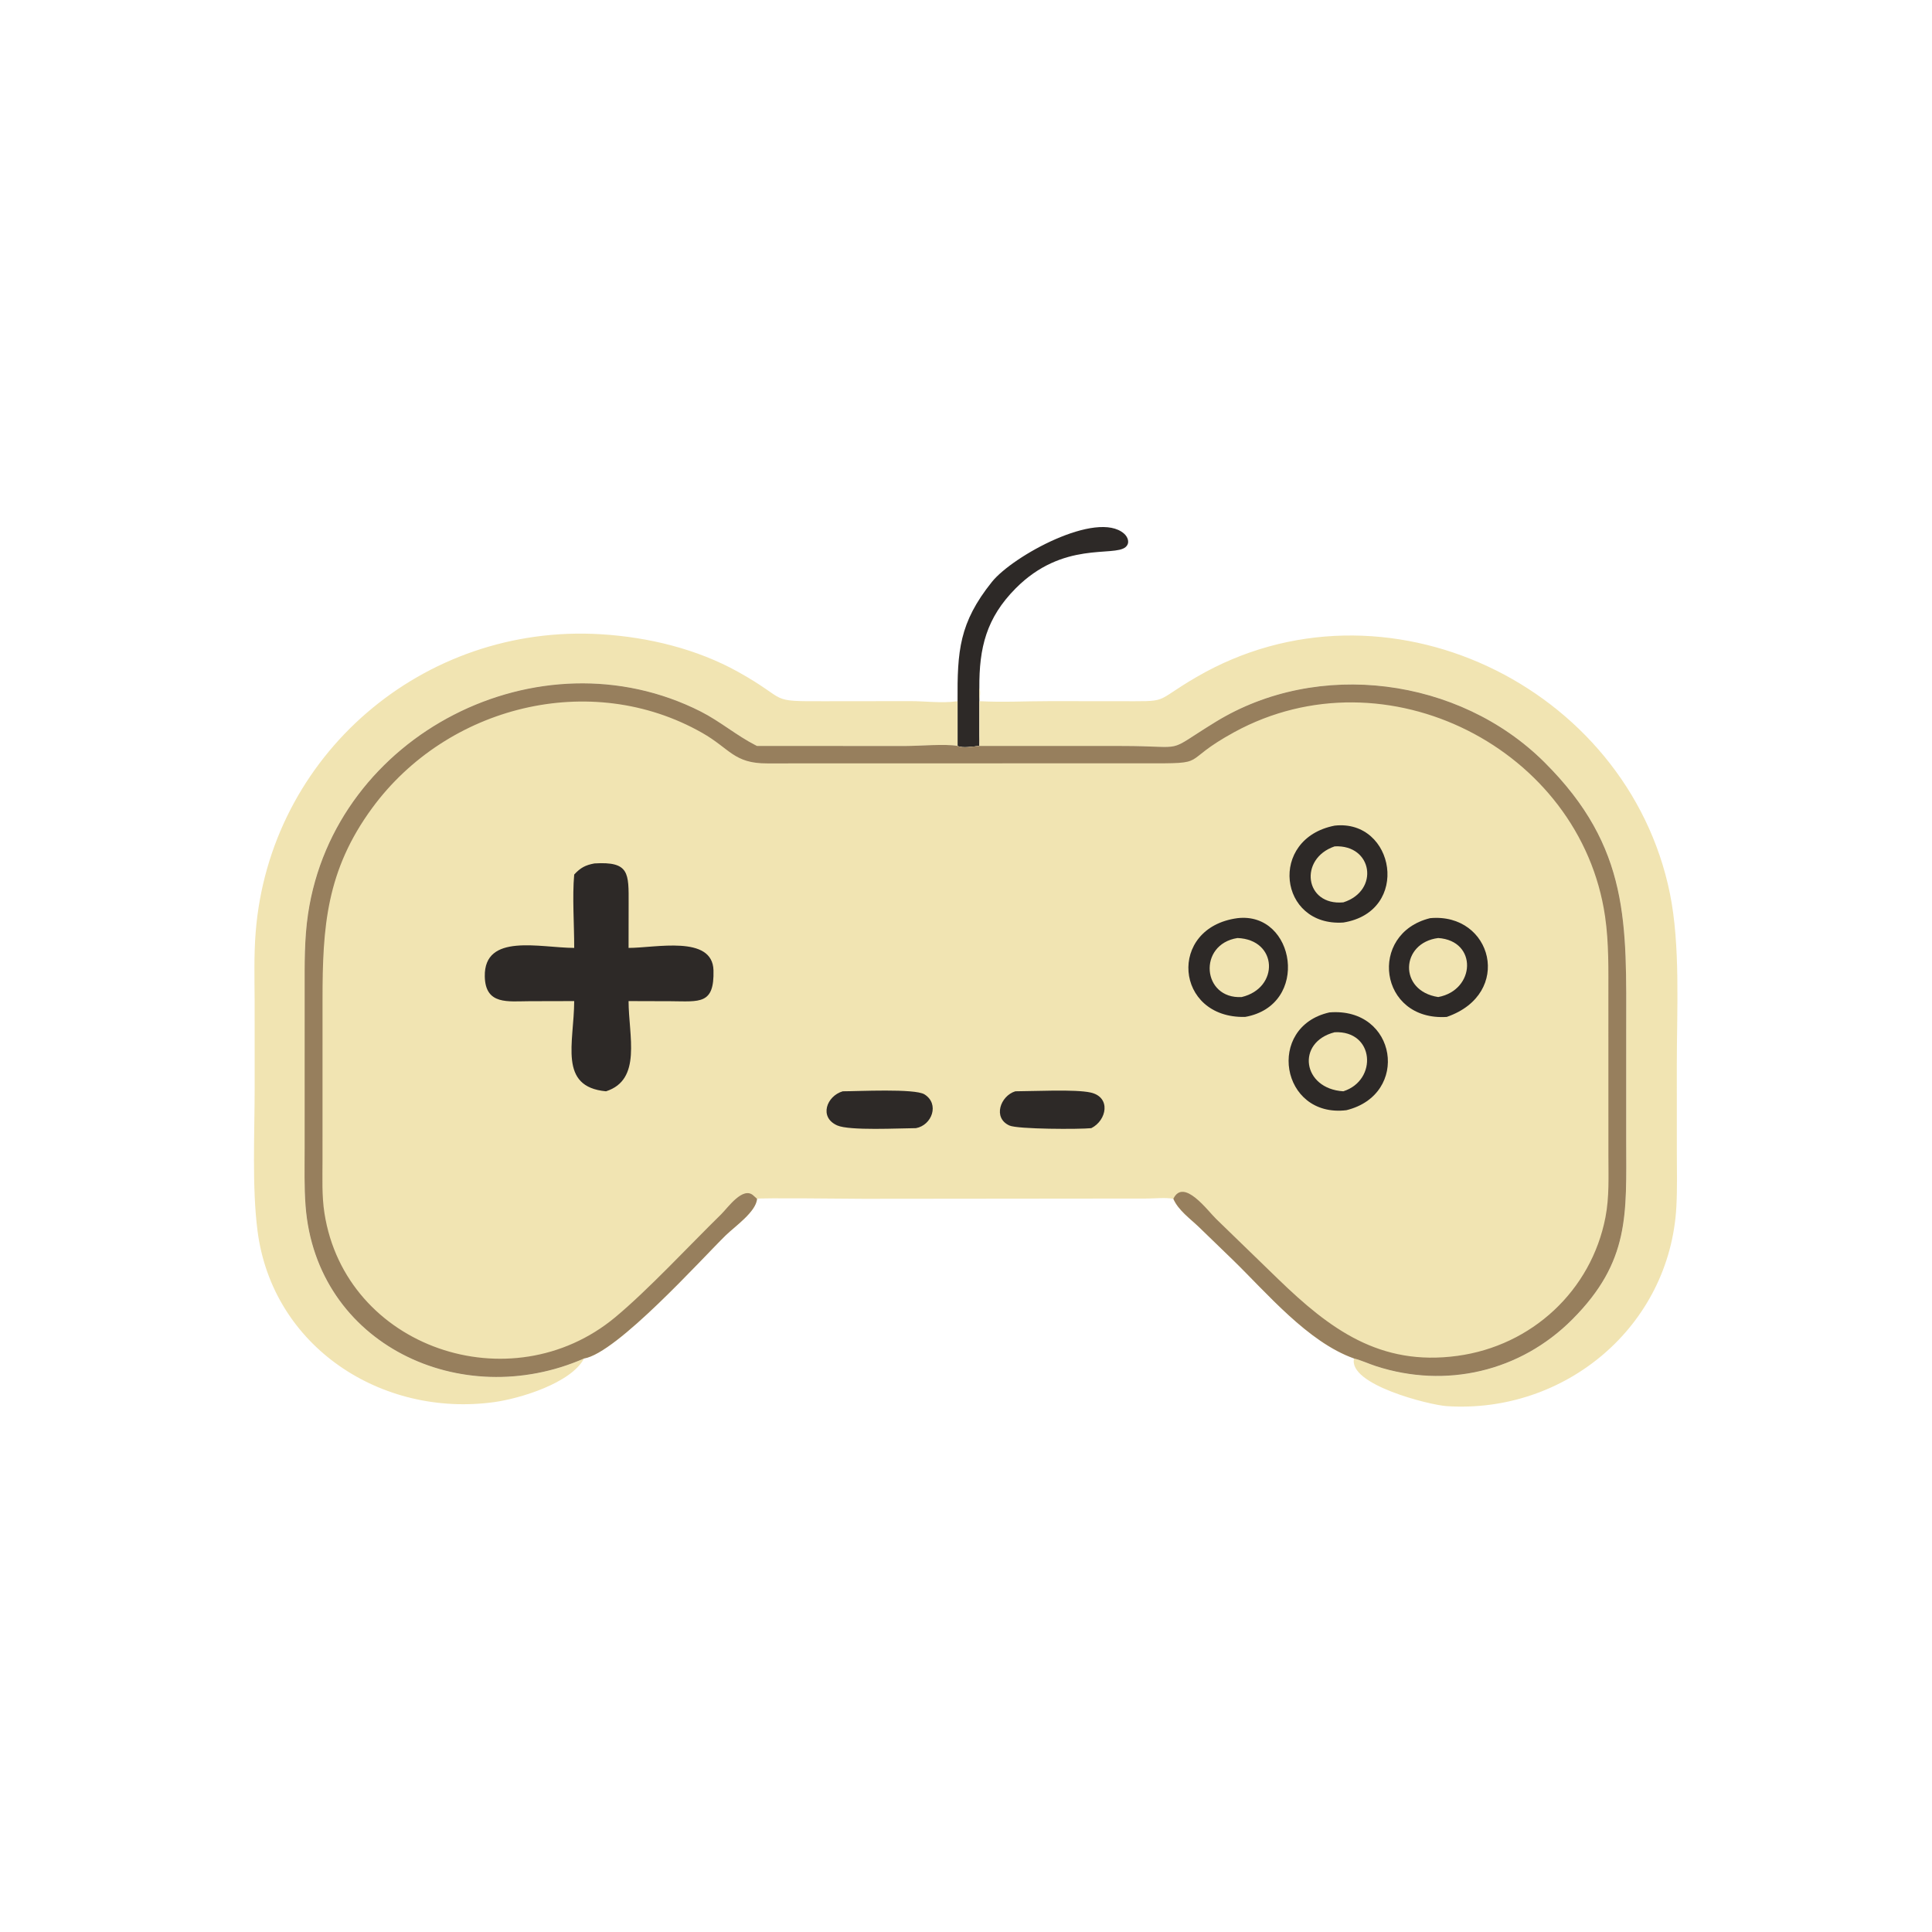 <svg xmlns="http://www.w3.org/2000/svg" width="1024" height="1024"><path fill="#2D2927" d="M507.526 371.636c-.154-26.534.834-41.526 18.19-63.194 11.092-13.85 55.634-38.098 70.002-25.662 2.136 1.848 3.314 5.074.858 7.186-6.226 5.348-33.136-3.46-58.278 21.91-15.522 15.662-19.364 31.442-19.226 52.756v24.72c-.034 2.002-.118 4.016 0 6.016-2.968.238-9.02 1.4-11.546 0v-23.732z"/><path fill="#F1E4B2" d="M519.072 371.636c12.222.672 24.7-.018 36.954-.014l35.892.018c29.248.008 18.274 1.17 42.204-12.762 99.502-57.924 228.494 4.508 250.952 114.636 5.614 27.53 3.688 62.04 3.672 90.05l.01 46.846c.012 9.702.284 19.492-.246 29.176-3.47 63.548-59.15 109.832-121.74 105.69-9.168-.608-52.398-11.396-49.088-25.26 3.88.984 7.854 2.852 11.714 4.102 36.928 11.95 76.356 2.944 104.036-24.89 30.552-30.722 28.522-55.684 28.476-94.71l.008-57.242c.04-57.468 2.252-97.932-43.376-143.3-45.144-44.886-119.876-54.732-174.278-21.324-27.904 17.136-13.842 12.746-49.782 12.736l-75.408-.02c.074-1.998.008-4.016 0-6.016v-24.72c.862 1.866.198 4.924 0 7.004zm-209.51 348.38c-6.856 13.032-33.928 21.242-47.6 23.128-59.64 8.222-117.542-29.226-125.468-90.76-2.985-23.18-1.519-51.988-1.517-75.73l-.015-45.706c-.053-12.27-.422-24.516.543-36.764 7.398-93.938 88.737-163.828 183.095-158.018 24.936 1.536 50.654 7.716 72.638 19.954 27.984 15.58 14.624 15.624 46.934 15.538l44.31-.05c7.912.002 16.54 1.186 24.304.134l.74-.106v23.732c-6.294-1.198-20.482.038-27.846.036l-78.456-.036-.772-.388c-10.128-5.176-18.868-12.708-29.144-17.9-85.334-43.124-193.846 11.95-208.033 107.34-1.987 13.36-1.804 26.756-1.801 40.222l-.008 84.402c0 10.004-.265 20.078.494 30.06 5.587 73.512 82.478 109.492 147.602 80.912z"/><path fill="#F1E4B2" d="M309.562 720.016c-65.124 28.58-142.015-7.4-147.602-80.912-.759-9.982-.493-20.056-.494-30.06l.008-84.402c-.003-13.466-.186-26.862 1.801-40.222 14.187-95.39 122.699-150.464 208.033-107.34 10.276 5.192 19.016 12.724 29.144 17.9l.772.388 78.456.036c7.364.002 21.552-1.234 27.846-.036 2.526 1.4 8.578.238 11.546 0-.118-2-.034-4.014 0-6.016.008 2 .074 4.018 0 6.016l75.408.02c35.94.01 21.878 4.4 49.782-12.736 54.402-33.408 129.134-23.562 174.278 21.324 45.628 45.368 43.416 85.832 43.376 143.3l-.008 57.242c.046 39.026 2.076 63.988-28.476 94.71-27.68 27.834-67.108 36.84-104.036 24.89-3.86-1.25-7.834-3.118-11.714-4.102-24.51-8.684-46.16-34.682-64.328-52.346l-17.912-17.332c-4.568-4.384-11.008-8.964-13.54-14.954-4.258-.758-9.408-.176-13.752-.134l-150.412.146c-6.004-.002-55.402-.596-56.514-.012-.358 6.796-11.964 14.838-16.53 19.306-12.878 12.598-57.782 62.532-75.132 65.326z"/><path fill="#2D2927" d="M538.146 578.41c9.51-.016 31.756-1.174 39.912.654 10.946 2.45 8.566 14.766.36 18.878-6.214.656-38.976.598-43.382-1.384-9.008-4.052-4.792-15.744 3.11-18.148zm-91.484 0c7.728.01 38.176-1.574 43.304 1.612 8.152 5.064 3.992 16.388-4.498 17.92-8.836.038-35.174 1.448-41.704-1.434-9.828-4.338-5.63-15.594 2.898-18.098zM707.404 437.6c31.916-3.534 40.548 45.572 4.592 51.356-34.268 2.298-39.92-44.474-4.592-51.356z"/><path fill="#F1E4B2" d="M707.404 448.592c20.134-1.032 23.916 23.516 4.592 29.678-20.544 1.884-23.732-23.198-4.592-29.678z"/><path fill="#2D2927" d="M757.982 486.646c32.922-3.062 44.35 40.07 8.824 52.344-36.068 2.31-41.928-44.202-8.824-52.344z"/><path fill="#F1E4B2" d="M762.28 497.174c20.996 1.404 19.776 27.628 0 31.284-21.204-3.238-20.01-28.74 0-31.284z"/><path fill="#2D2927" d="M704.638 536.598c35.79-2.906 42.892 43.506 8.982 51.828-34.834 4.228-42.834-44.24-8.982-51.828z"/><path fill="#F1E4B2" d="M707.404 547.11c21.098-1.016 22.908 25.45 4.592 31.3-21.724-1.298-25.202-26.056-4.592-31.3z"/><path fill="#2D2927" d="M655.882 486.646c30.738-3.576 38.748 46.234 4.05 52.344-37.384.864-41.23-47.364-4.05-52.344z"/><path fill="#F1E4B2" d="M655.882 497.174c21.44.806 22.296 26.518 2.242 31.284-20.978 1.178-23.416-27.944-2.242-31.284z"/><path fill="#2D2927" d="M315.062 457.636c18.624-1.138 18.164 5.152 18.124 21.436l-.034 23.34c14.262.024 44.524-6.99 45.008 11.896.468 18.196-7.232 16.472-22.61 16.354l-22.398-.068c.058 18.482 7.168 41.7-11.954 47.816-25.456-2.36-16.94-25.636-16.864-47.816l-23.676.058c-11.308.018-23.454 2.196-23.712-13.158-.386-23.118 29.236-15.144 47.388-15.082.034-12.25-1.07-27.004 0-38.888 3.282-3.584 5.952-5.018 10.728-5.888z"/><path fill="#977F5D" d="M309.562 720.016c-65.124 28.58-142.015-7.4-147.602-80.912-.759-9.982-.493-20.056-.494-30.06l.008-84.402c-.003-13.466-.186-26.862 1.801-40.222 14.187-95.39 122.699-150.464 208.033-107.34 10.276 5.192 19.016 12.724 29.144 17.9l.772.388 78.456.036c7.364.002 21.552-1.234 27.846-.036 2.526 1.4 8.578.238 11.546 0-.118-2-.034-4.014 0-6.016.008 2 .074 4.018 0 6.016l75.408.02c35.94.01 21.878 4.4 49.782-12.736 54.402-33.408 129.134-23.562 174.278 21.324 45.628 45.368 43.416 85.832 43.376 143.3l-.008 57.242c.046 39.026 2.076 63.988-28.476 94.71-27.68 27.834-67.108 36.84-104.036 24.89-3.86-1.25-7.834-3.118-11.714-4.102-24.51-8.684-46.16-34.682-64.328-52.346l-17.912-17.332c-4.568-4.384-11.008-8.964-13.54-14.954 5.45-11.302 18.362 6.566 22.66 10.66l32.962 31.968c27.248 26.35 53.76 46.194 94.862 40.636 39.438-5.332 70.988-34.5 78.54-73.472 2.082-10.752 1.566-21.708 1.564-32.602l-.02-84.182c-.004-14.262.31-28.524-1.752-42.68-12.938-88.818-116.124-141.592-196.534-97.658-30.05 16.418-11.816 16.632-47.95 16.518l-199.602.048c-17.756.046-19.682-7.812-34.558-16.244-59.034-33.454-135.112-14.198-174.77 39.828-24.338 33.156-26.373 63.032-26.359 101.632l-.011 85.152c-.004 9.304-.413 18.808 1.028 28.022 11.181 71.49 98.852 101.036 154.066 55.206 17.392-14.436 39.354-38.124 56.184-54.596 3.566-3.49 11.546-15.074 17.126-9.952l1.886 1.716c-.358 6.796-11.964 14.838-16.53 19.306-12.878 12.598-57.782 62.532-75.132 65.326z"/></svg>